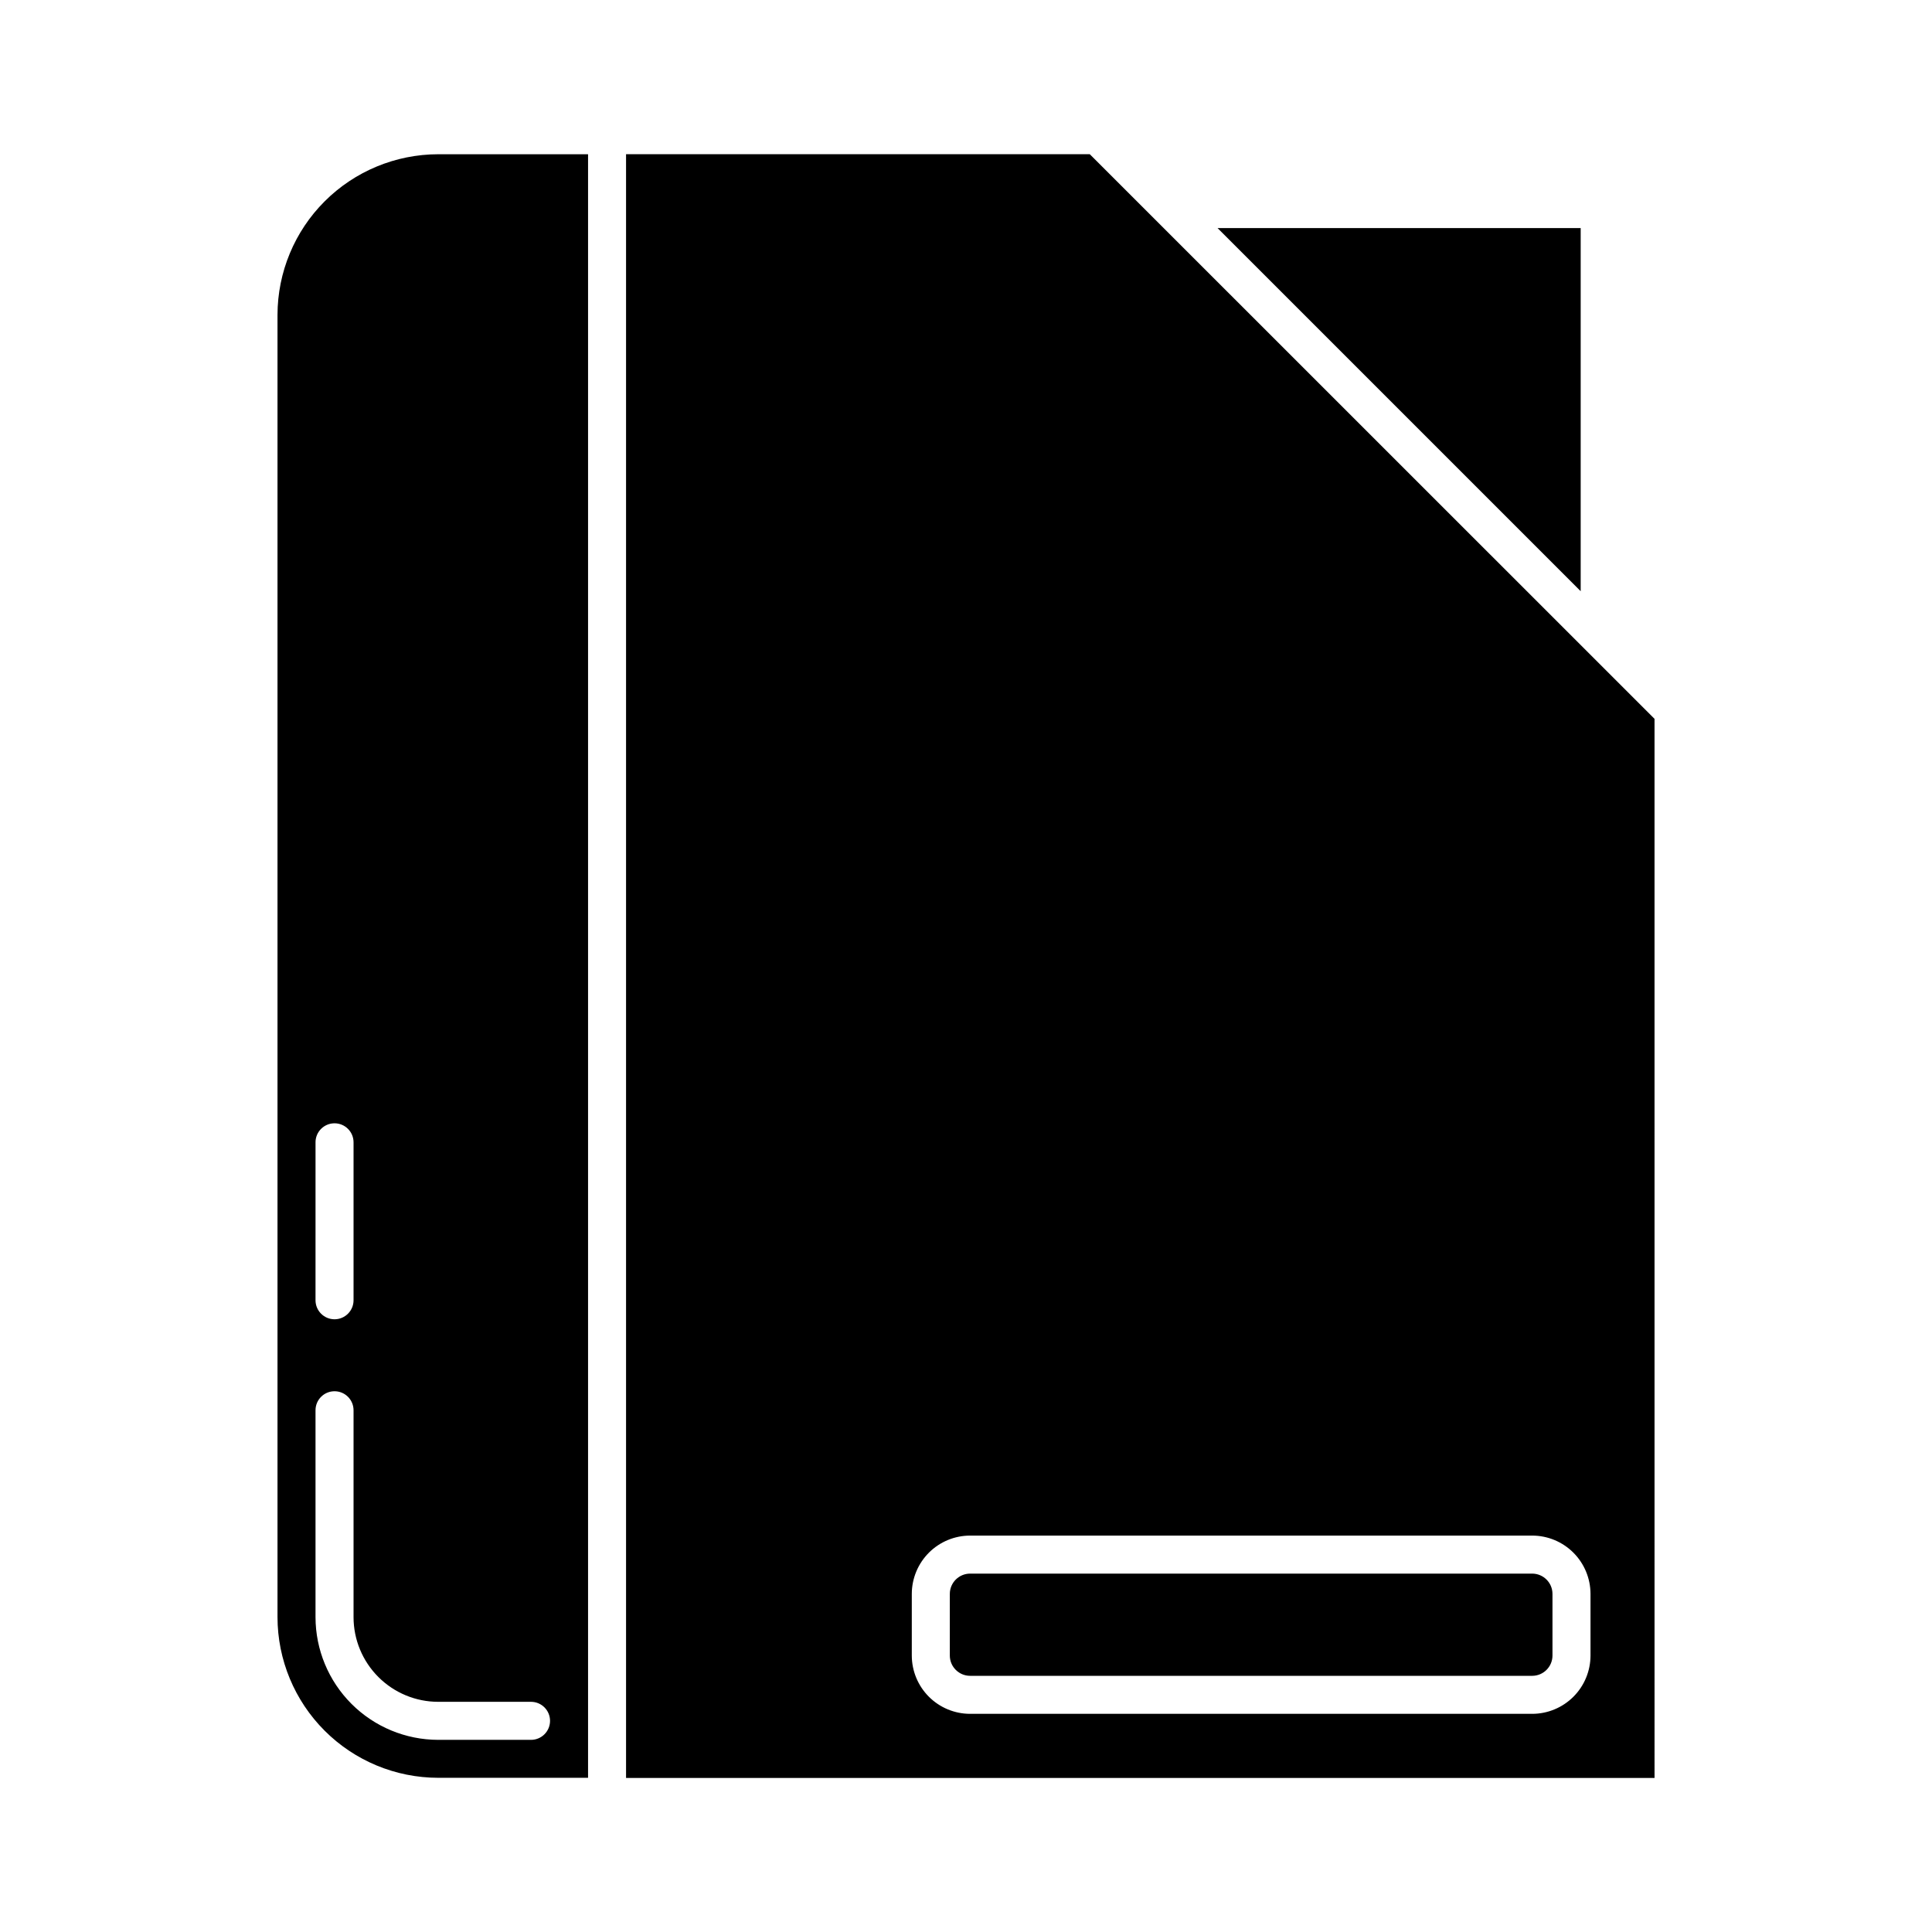 <?xml version="1.0" encoding="UTF-8"?>
<!-- Uploaded to: SVG Repo, www.svgrepo.com, Generator: SVG Repo Mixer Tools -->
<svg fill="#000000" width="800px" height="800px" version="1.1" viewBox="144 144 512 512" xmlns="http://www.w3.org/2000/svg">
 <path d="m309.91 184.87v430.3h272.56l-0.004-280.67-149.66-149.63zm255.59 381.53v16.34-0.004c-0.004 4.098-1.637 8.023-4.531 10.918-2.898 2.898-6.824 4.527-10.922 4.531h-148.96c-4.098-0.004-8.023-1.633-10.922-4.531-2.894-2.894-4.523-6.82-4.531-10.918v-16.336c0.008-4.098 1.637-8.023 4.531-10.922 2.898-2.898 6.824-4.527 10.922-4.531h148.96c4.098 0.004 8.023 1.633 10.922 4.531 2.894 2.898 4.527 6.824 4.531 10.922zm-347.96-338.96v345.11c0.012 11.289 4.504 22.117 12.488 30.098 7.981 7.984 18.809 12.477 30.098 12.488h39.715v-430.26h-39.715c-11.285 0.016-22.105 4.5-30.09 12.48-7.984 7.977-12.477 18.797-12.496 30.082zm10.078 219.28h-0.004c0-2.781 2.258-5.035 5.039-5.035s5.039 2.254 5.039 5.035v41.863c0 2.781-2.258 5.039-5.039 5.039s-5.039-2.258-5.039-5.039zm62.148 153.32c0 1.336-0.531 2.617-1.477 3.562-0.945 0.945-2.227 1.477-3.562 1.477h-24.602c-8.621-0.012-16.883-3.438-22.977-9.535-6.094-6.094-9.523-14.355-9.535-22.977v-54.832c0-2.785 2.258-5.039 5.039-5.039s5.039 2.254 5.039 5.039v54.832c0.004 5.949 2.371 11.652 6.578 15.855 4.203 4.207 9.906 6.574 15.855 6.578h24.602c1.336 0 2.617 0.531 3.562 1.477 0.945 0.945 1.477 2.227 1.477 3.562zm111.34-39.016h148.94c2.969 0.008 5.371 2.41 5.375 5.379v16.34-0.004c-0.004 2.965-2.406 5.367-5.375 5.371h-148.96c-2.965-0.004-5.371-2.406-5.375-5.371v-16.336c0.004-2.969 2.406-5.371 5.375-5.379zm161.79-260.35-96.227-96.227h96.227z"/>
</svg>